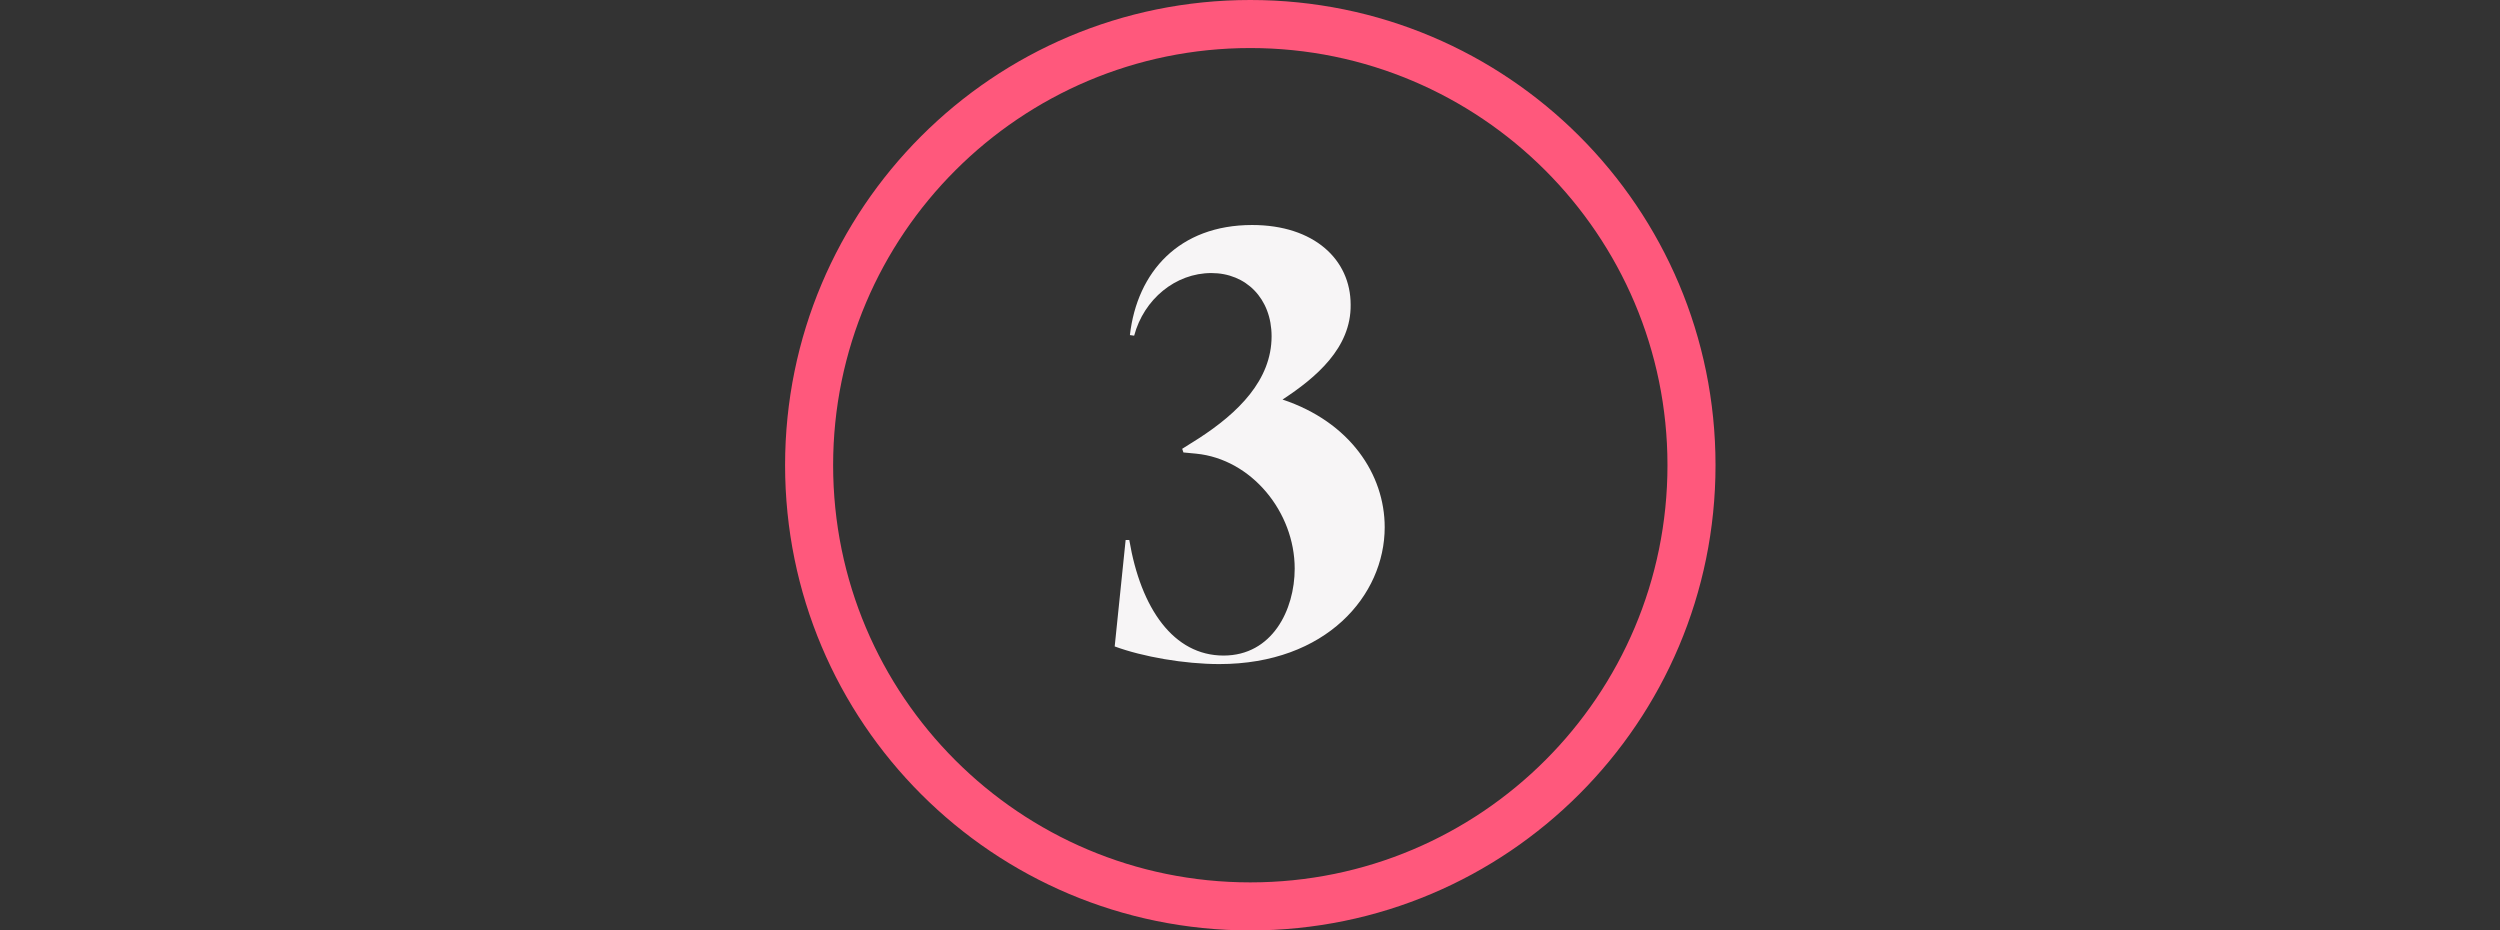 <?xml version="1.0" encoding="utf-8"?>
<!-- Generator: Adobe Illustrator 27.8.0, SVG Export Plug-In . SVG Version: 6.00 Build 0)  -->
<svg version="1.1" xmlns="http://www.w3.org/2000/svg" xmlns:xlink="http://www.w3.org/1999/xlink" x="0px" y="0px"
	 viewBox="0 0 411.1 153" style="enable-background:new 0 0 411.1 153;" xml:space="preserve">
<rect x="0" y="0" width="411.1" height="153" fill="#333333" stroke="none"/>
<style type="text/css">
	.st0{fill:#F7F5F6;}
	.st1{fill:#FF587C;}
	.st2{display:none;}
	.st3{display:inline;fill:#F7F5F6;}
	.st4{display:inline;fill:#FF587C;}
	.st5{display:inline;fill:#AC93A6;}
</style>
<g id="_x33_">
	<path class="st0" d="M210.9,65.7c11.1,3.7,16.8,12.3,16.8,21c0,11.2-9.6,22.5-27.2,22.5c-5.7,0-12.6-1.2-17.2-2.9l1.8-17.5h0.6
		c1.9,11.3,7.3,19,15.5,19c8,0,11.7-7.5,11.7-14.3c0-9.3-7.1-18-16.2-18.9l-2.1-0.2l-0.2-0.6l2.7-1.7c6.5-4.2,12-9.6,12-16.8
		c0-6.2-4.2-10.4-9.9-10.4c-5.9,0-11.1,4.3-12.7,10.3l-0.7-0.1c1.2-10.4,8.1-18.1,20.1-18.1c10.2,0,16.2,5.7,16.2,13.1
		C222.2,57.2,216.4,62.1,210.9,65.7z"/>
	<path class="st1" d="M282.1,76.5c0,42.2-34.2,76.5-76.5,76.5s-76.5-34.2-76.5-76.5S163.3,0,205.6,0S282.1,34.2,282.1,76.5z
		 M137,76.5c0,37.9,30.7,68.6,68.6,68.6s68.6-30.7,68.6-68.6S243.4,7.9,205.6,7.9S137,38.6,137,76.5z"/>
</g>
<g id="_x32_" class="st2">
	<path class="st3" d="M228.7,86.4h0.6l-6,21.6h-43v-0.4l10.8-12c11.7-13,16.2-24.5,16.2-33.7c0-10.3-5.4-15.2-11.9-15.2
		c-5.6,0-10.9,3.6-12.9,12.1H182c0.8-14,10.4-21.9,22.3-21.9c11.5,0,19.8,7.1,19.8,17.9c0,13-13.3,24.6-28.6,38.9h16.9
		C218.8,93.7,225.4,93,228.7,86.4z"/>
	<path class="st4" d="M205.6,0c10,0,20,2,29.3,5.8c9.3,3.8,17.7,9.5,24.8,16.6c7.1,7.1,12.7,15.5,16.6,24.8
		c3.8,9.3,5.8,19.2,5.8,29.3s-2,20-5.8,29.3c-3.8,9.3-9.5,17.7-16.6,24.8c-7.1,7.1-15.5,12.7-24.8,16.6c-9.3,3.8-19.2,5.8-29.3,5.8
		v-7.9c9,0,17.9-1.8,26.3-5.2c8.3-3.4,15.9-8.5,22.3-14.9c6.4-6.4,11.4-13.9,14.9-22.3c3.4-8.3,5.2-17.2,5.2-26.3
		s-1.8-17.9-5.2-26.3c-3.4-8.3-8.5-15.9-14.9-22.3c-6.4-6.4-13.9-11.4-22.3-14.9c-8.3-3.4-17.2-5.2-26.3-5.2V0z"/>
	<path class="st5" d="M205.6,0c-10,0-20,2-29.3,5.8c-9.3,3.8-17.7,9.5-24.8,16.6c-7.1,7.1-12.7,15.5-16.6,24.8
		c-3.8,9.3-5.8,19.2-5.8,29.3s2,20,5.8,29.3c3.8,9.3,9.5,17.7,16.6,24.8c7.1,7.1,15.5,12.7,24.8,16.6c9.3,3.8,19.2,5.8,29.3,5.8
		v-2.3c-9.7,0-19.4-1.9-28.4-5.6c-9-3.7-17.2-9.2-24.1-16.1c-6.9-6.9-12.4-15.1-16.1-24.1c-3.7-9-5.6-18.7-5.6-28.4
		s1.9-19.4,5.6-28.4c3.7-9,9.2-17.2,16.1-24.1c6.9-6.9,15.1-12.4,24.1-16.1c9-3.7,18.7-5.6,28.4-5.6V0z"/>
</g>
<g id="_x31_" class="st2">
	<path class="st4" d="M282.1,76.5c0-10-2-20-5.8-29.3c-3.8-9.3-9.5-17.7-16.6-24.8c-7.1-7.1-15.5-12.7-24.8-16.6
		C225.6,2,215.6,0,205.6,0v7.9c9,0,17.9,1.8,26.3,5.2c8.3,3.4,15.9,8.5,22.3,14.9c6.4,6.4,11.4,13.9,14.9,22.3
		c3.4,8.3,5.2,17.2,5.2,26.3H282.1z"/>
	<path class="st5" d="M205.6,0c-15.1,0-29.9,4.5-42.5,12.9c-12.6,8.4-22.4,20.4-28.2,34.3c-5.8,14-7.3,29.4-4.4,44.2
		c3,14.8,10.2,28.5,20.9,39.2c10.7,10.7,24.3,18,39.2,20.9c14.8,3,30.2,1.4,44.2-4.4c14-5.8,25.9-15.6,34.3-28.2
		c8.4-12.6,12.9-27.4,12.9-42.5h-2.2c0,14.7-4.4,29-12.5,41.3c-8.2,12.2-19.8,21.7-33.3,27.4c-13.6,5.6-28.5,7.1-42.9,4.2
		c-14.4-2.9-27.6-9.9-38-20.3s-17.5-23.6-20.3-38c-2.9-14.4-1.4-29.3,4.2-42.9c5.6-13.6,15.1-25.2,27.4-33.3
		c12.2-8.2,26.6-12.5,41.3-12.5V0z"/>
	<path class="st3" d="M215.2,35.8V99c0,6.1,2.3,8.4,8.8,8.4v0.6h-35.9v-0.6c6.5,0,9.4-2.3,9.4-8.4V53c-3.2,1.1-8,2-11.4,2.2v-0.6
		c12.7-3.5,23.1-11.1,28.5-18.8H215.2z"/>
</g>
</svg>
